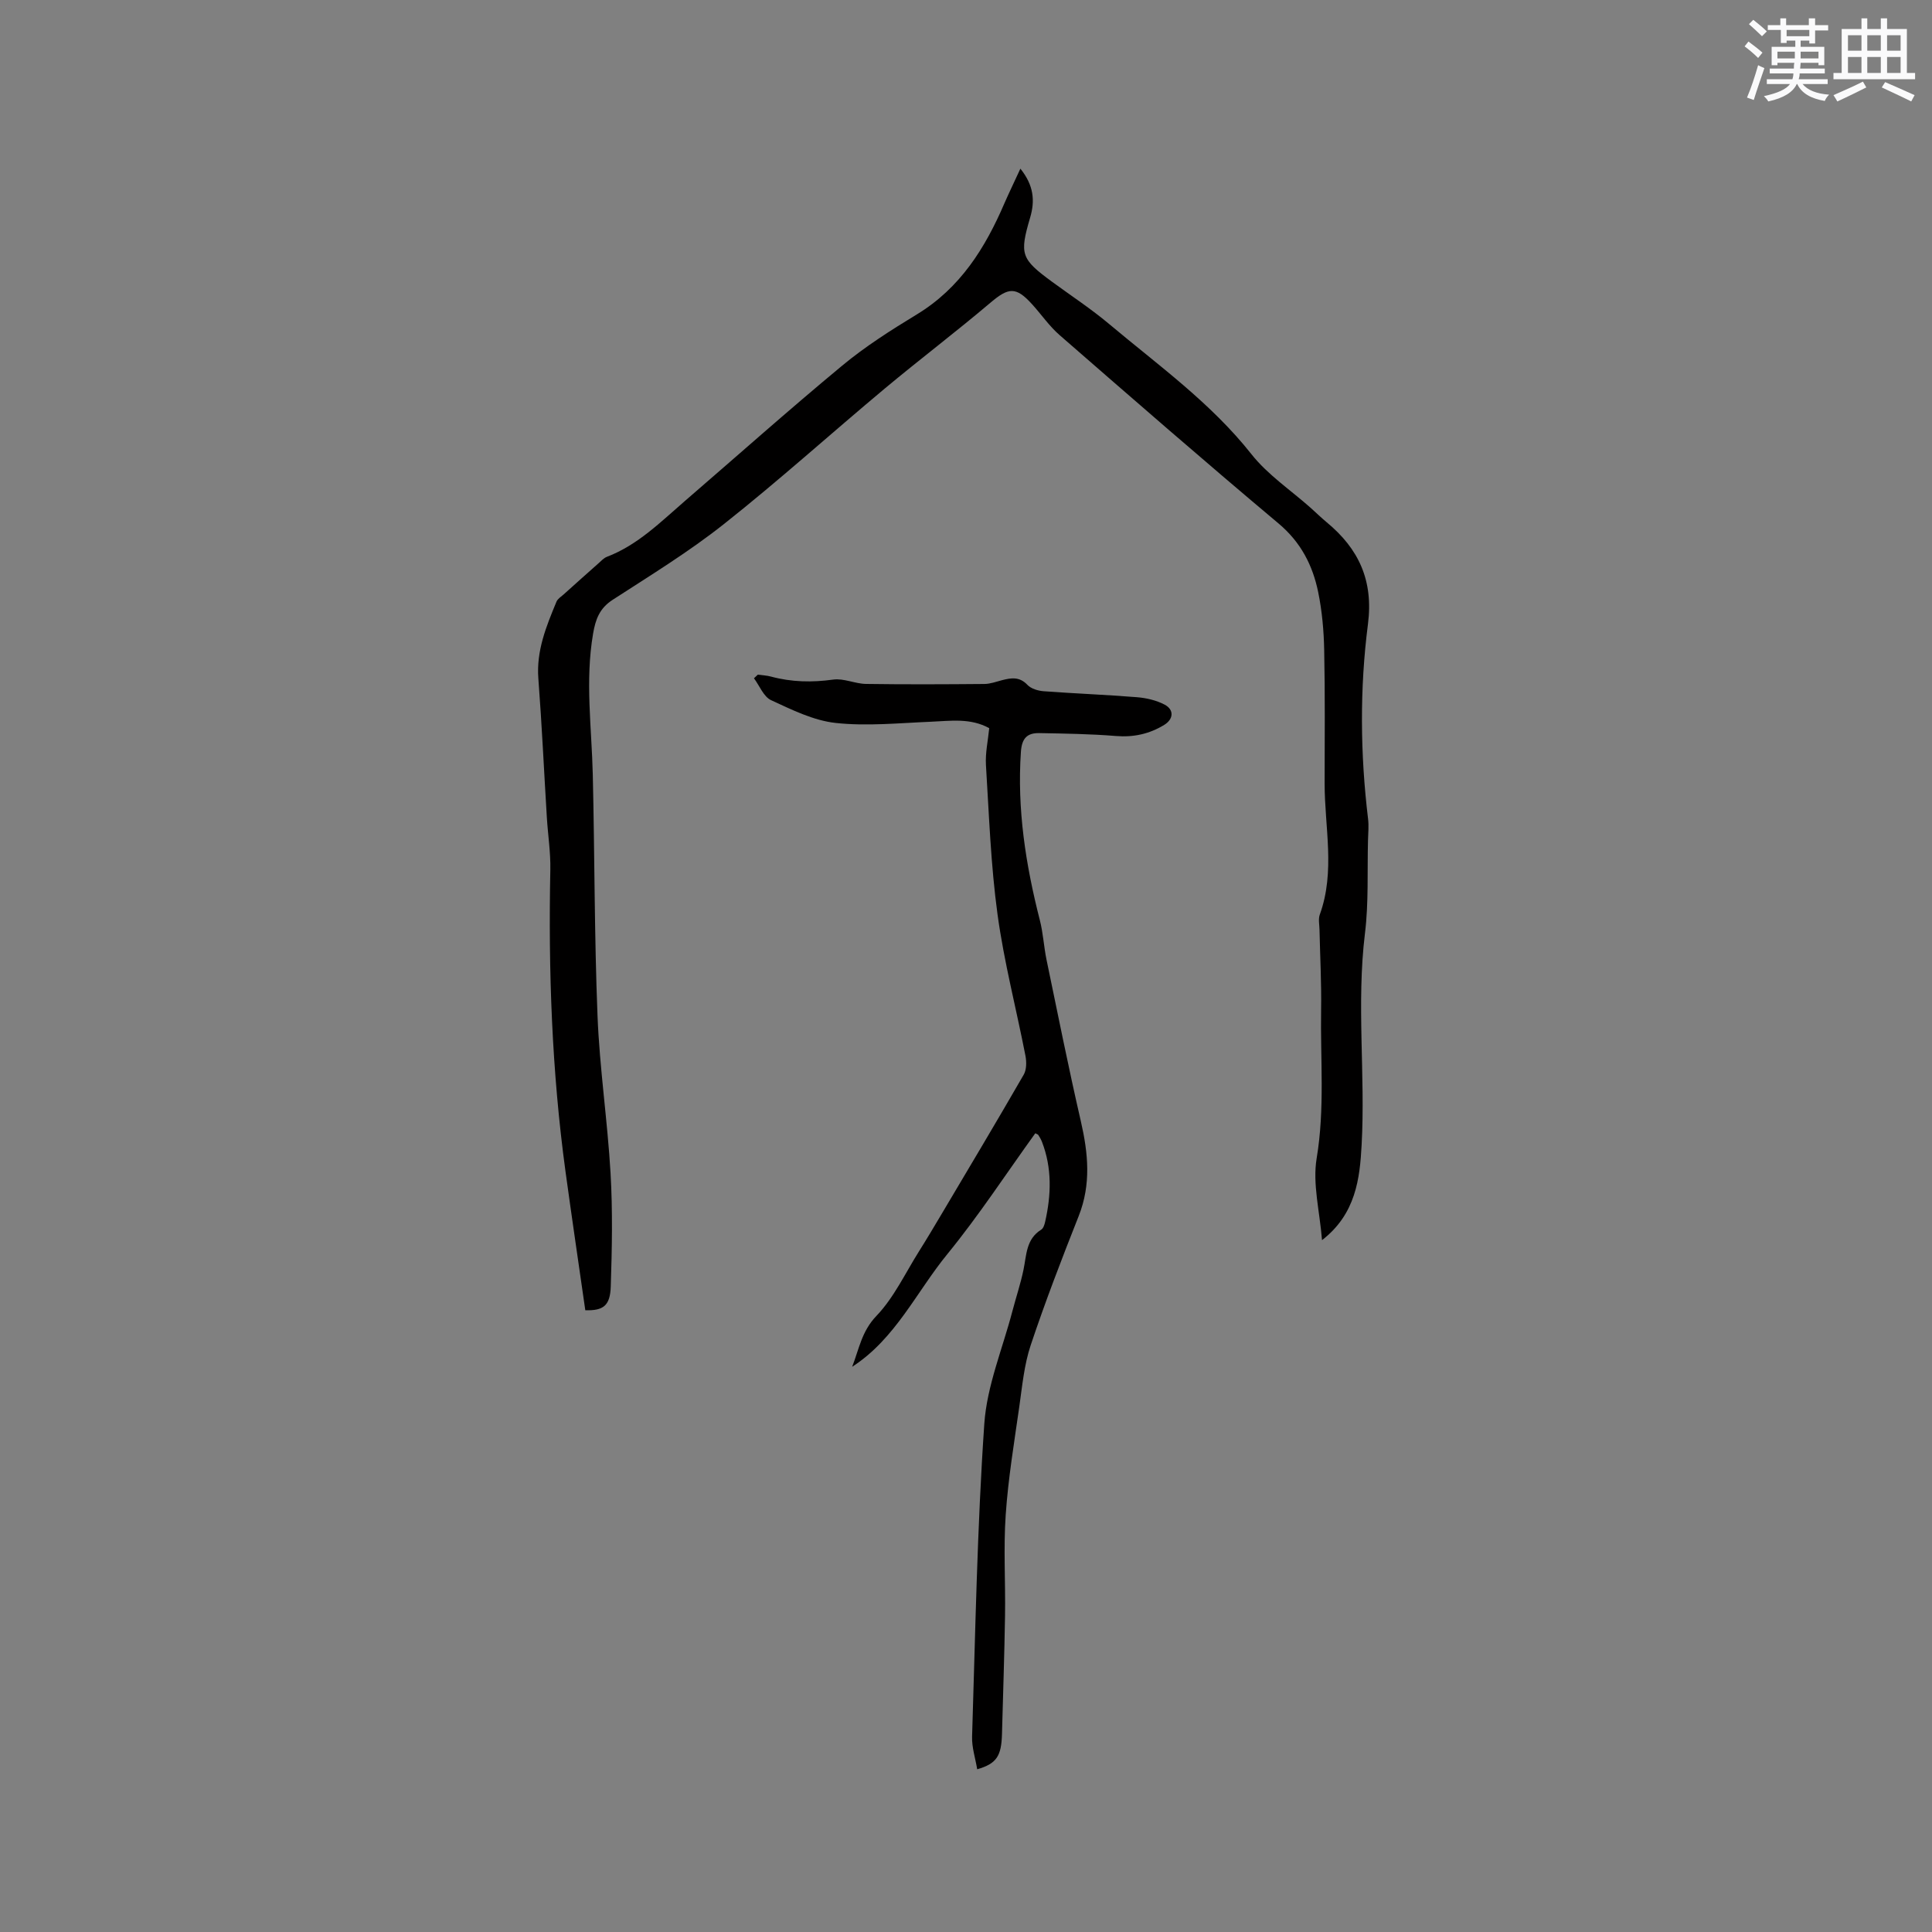 <svg enable-background="new 0 0 400 400" viewBox="0 0 400 400" xmlns="http://www.w3.org/2000/svg"><rect x="0" y="0" width="400" height="400" fill="#808080" stroke="none"/><path d="m211.26 34.92c2.78 3.46 3.05 6.64 2.02 10.13-2.25 7.64-1.89 8.57 4.58 13.32 3.93 2.88 8.03 5.57 11.76 8.7 10.2 8.57 21.08 16.34 29.48 26.97 3.37 4.26 8.11 7.42 12.23 11.08 1.11.99 2.17 2.03 3.31 2.98 6.67 5.5 9.74 12.08 8.58 21.12-1.72 13.37-1.6 26.86.02 40.29.18 1.46.03 2.95-.01 4.43-.17 6.44.15 12.94-.63 19.31-1.79 14.61.11 29.23-.69 43.8-.37 6.91-1.18 14.28-8.2 19.71-.47-5.96-1.99-11.66-1.11-16.95 1.72-10.29.75-20.52.92-30.77.09-5.51-.21-11.02-.33-16.53-.02-1.06-.28-2.23.06-3.16 3.24-8.94 1-18.06 1-27.1.01-9.22.1-18.44-.09-27.66-.08-4.01-.44-8.07-1.24-11.98-1.14-5.57-3.59-10.35-8.21-14.23-15.27-12.81-30.3-25.91-45.33-39-2.14-1.86-3.78-4.28-5.7-6.39-3.33-3.68-4.86-3.5-8.57-.36-7.19 6.09-14.71 11.79-21.95 17.83-11.13 9.3-21.91 19.04-33.28 28.04-7.26 5.75-15.23 10.63-23.03 15.68-2.72 1.76-3.55 4.03-4.06 7.02-1.67 9.75-.29 19.45-.06 29.17.39 16.64.32 33.3.98 49.93.43 10.89 2.07 21.73 2.7 32.61.45 7.8.3 15.66.04 23.47-.13 3.94-1.53 5.01-5.27 4.89-1.36-9.49-2.78-19.1-4.1-28.73-2.83-20.74-3.56-41.59-3.14-62.5.07-3.59-.5-7.19-.72-10.78-.59-9.6-1.03-19.2-1.76-28.78-.44-5.76 1.64-10.81 3.75-15.9.25-.61.97-1.05 1.51-1.53 2.4-2.16 4.8-4.31 7.21-6.44.54-.48 1.08-1.08 1.73-1.33 6.41-2.45 11.14-7.24 16.18-11.59 10.84-9.35 21.53-18.88 32.55-28.01 4.79-3.97 10.11-7.35 15.44-10.59 8.98-5.46 14.16-13.75 18.15-23.06.98-2.23 2.03-4.39 3.28-7.11z" fill="#010000"/><path d="m202.32 366.31c-.38-2.29-1.13-4.53-1.06-6.75.68-21.6 1.05-43.23 2.53-64.78.54-7.86 3.78-15.54 5.81-23.3.75-2.86 1.7-5.68 2.3-8.57.64-3.07.52-6.37 3.68-8.33.44-.27.68-1.05.81-1.64 1.26-5.57 1.44-11.12-.67-16.56-.19-.48-.46-.94-.74-1.38-.1-.15-.35-.21-.63-.37-6.03 8.35-11.68 17.02-18.19 24.99-6.44 7.87-10.76 17.56-19.73 23.36 1.42-3.63 1.96-7.34 5.01-10.52 3.64-3.8 5.98-8.86 8.84-13.4 1.63-2.59 3.2-5.23 4.76-7.86 5.67-9.55 11.36-19.08 16.91-28.7.6-1.04.6-2.66.36-3.91-1.9-9.76-4.44-19.43-5.78-29.26-1.4-10.23-1.76-20.62-2.4-30.94-.15-2.49.42-5.03.68-7.63-3.92-2.16-8.03-1.5-12.14-1.33-6.55.27-13.19.95-19.65.25-4.59-.5-9.08-2.73-13.38-4.72-1.55-.72-2.38-2.98-3.54-4.53.27-.25.53-.5.8-.75.91.13 1.85.16 2.73.4 4.26 1.15 8.5 1.23 12.89.62 2.18-.3 4.52.87 6.79.9 8.16.12 16.33.08 24.5.01 1.23-.01 2.46-.48 3.67-.79 1.9-.49 3.61-.75 5.23.97.75.8 2.19 1.23 3.35 1.32 6.44.48 12.91.72 19.35 1.24 1.95.16 4.01.64 5.72 1.54 2 1.06 1.83 3.01-.09 4.19-3.07 1.88-6.35 2.6-10.02 2.3-5.27-.43-10.57-.5-15.85-.6-2.45-.04-3.6 1.01-3.8 3.84-.82 11.9.99 23.44 3.92 34.9.68 2.65.82 5.44 1.37 8.13 2.32 11.16 4.55 22.35 7.11 33.46 1.53 6.65 2.16 13.08-.43 19.64-3.5 8.84-6.93 17.73-9.94 26.74-1.36 4.07-1.76 8.48-2.37 12.77-1.06 7.44-2.3 14.89-2.81 22.38-.48 6.93-.03 13.92-.14 20.88-.13 8.16-.41 16.32-.63 24.47-.12 4.6-1.12 6.16-5.13 7.32z" fill="#010000"/><g fill="#fafafb"><path d="m361.2 9.6.8-1c.9.7 1.9 1.4 2.9 2.3l-.9 1.1c-1-1-2-1.8-2.8-2.4zm.5 10.6c.9-2.1 1.6-4.3 2.3-6.7.4.2.8.4 1.3.6-.7 2.1-1.5 4.3-2.2 6.6zm.4-15.2.9-.9c1 .8 2 1.6 2.8 2.4l-1 1c-.9-.9-1.8-1.7-2.7-2.5zm12.5-1.2h1.2v1.4h2.7v1.1h-2.7v2.7h-1.2v-.6h-1.8v1.3h4.9v3.8h-1.2v-.5h-3.7c0 .4-.1.9-.1 1.2h5.1v1h-5.2c0 .5-.1.9-.2 1.2h6v1h-5.2c1.1 1.3 2.9 2 5.5 2.2-.4.4-.7.8-.9 1.3-2.9-.5-4.8-1.6-5.7-3.5h-.1c-.8 1.7-2.7 2.9-5.9 3.6-.2-.4-.6-.8-.9-1.1 2.8-.6 4.6-1.4 5.4-2.5h-4.8v-1h5.3c.1-.3.2-.7.2-1.2h-4.9v-1h5c0-.4 0-.8.1-1.2h-3.5v.5h-1.2v-3.8h4.9v-1.3h-1.8v.5h-1.2v-2.7h-2.7v-1h2.6v-1.4h1.2v1.4h4.7v-1.4zm-6.6 8.3h3.6c0-.4 0-.9 0-1.4h-3.6zm1.9-4.6h4.7v-1.3h-4.7zm6.6 3.2h-3.7v1.4h3.7z"/><path d="m385.3 3.8h1.3v2.2h2.8v-2.2h1.3v2.2h4.1v9.1h1.7v1.3h-16.9v-1.3h1.7v-9.1h4.1v-2.2zm.4 13.1.7 1.2c-1.8.9-3.8 1.9-6 2.9-.2-.4-.5-.8-.8-1.3 2.3-1 4.3-1.9 6.1-2.8zm-3.1-6.4h2.8v-3.2h-2.8zm0 4.6h2.8v-3.3h-2.8zm4-4.6h2.8v-3.2h-2.8zm0 4.6h2.8v-3.3h-2.8zm3.7 1.9c2.1.9 4.1 1.8 6.1 2.7l-.7 1.3c-2.2-1.1-4.2-2-6.1-2.9zm3.2-9.7h-2.8v3.2h2.8zm-2.8 7.8h2.8v-3.3h-2.8z"/></g></svg>